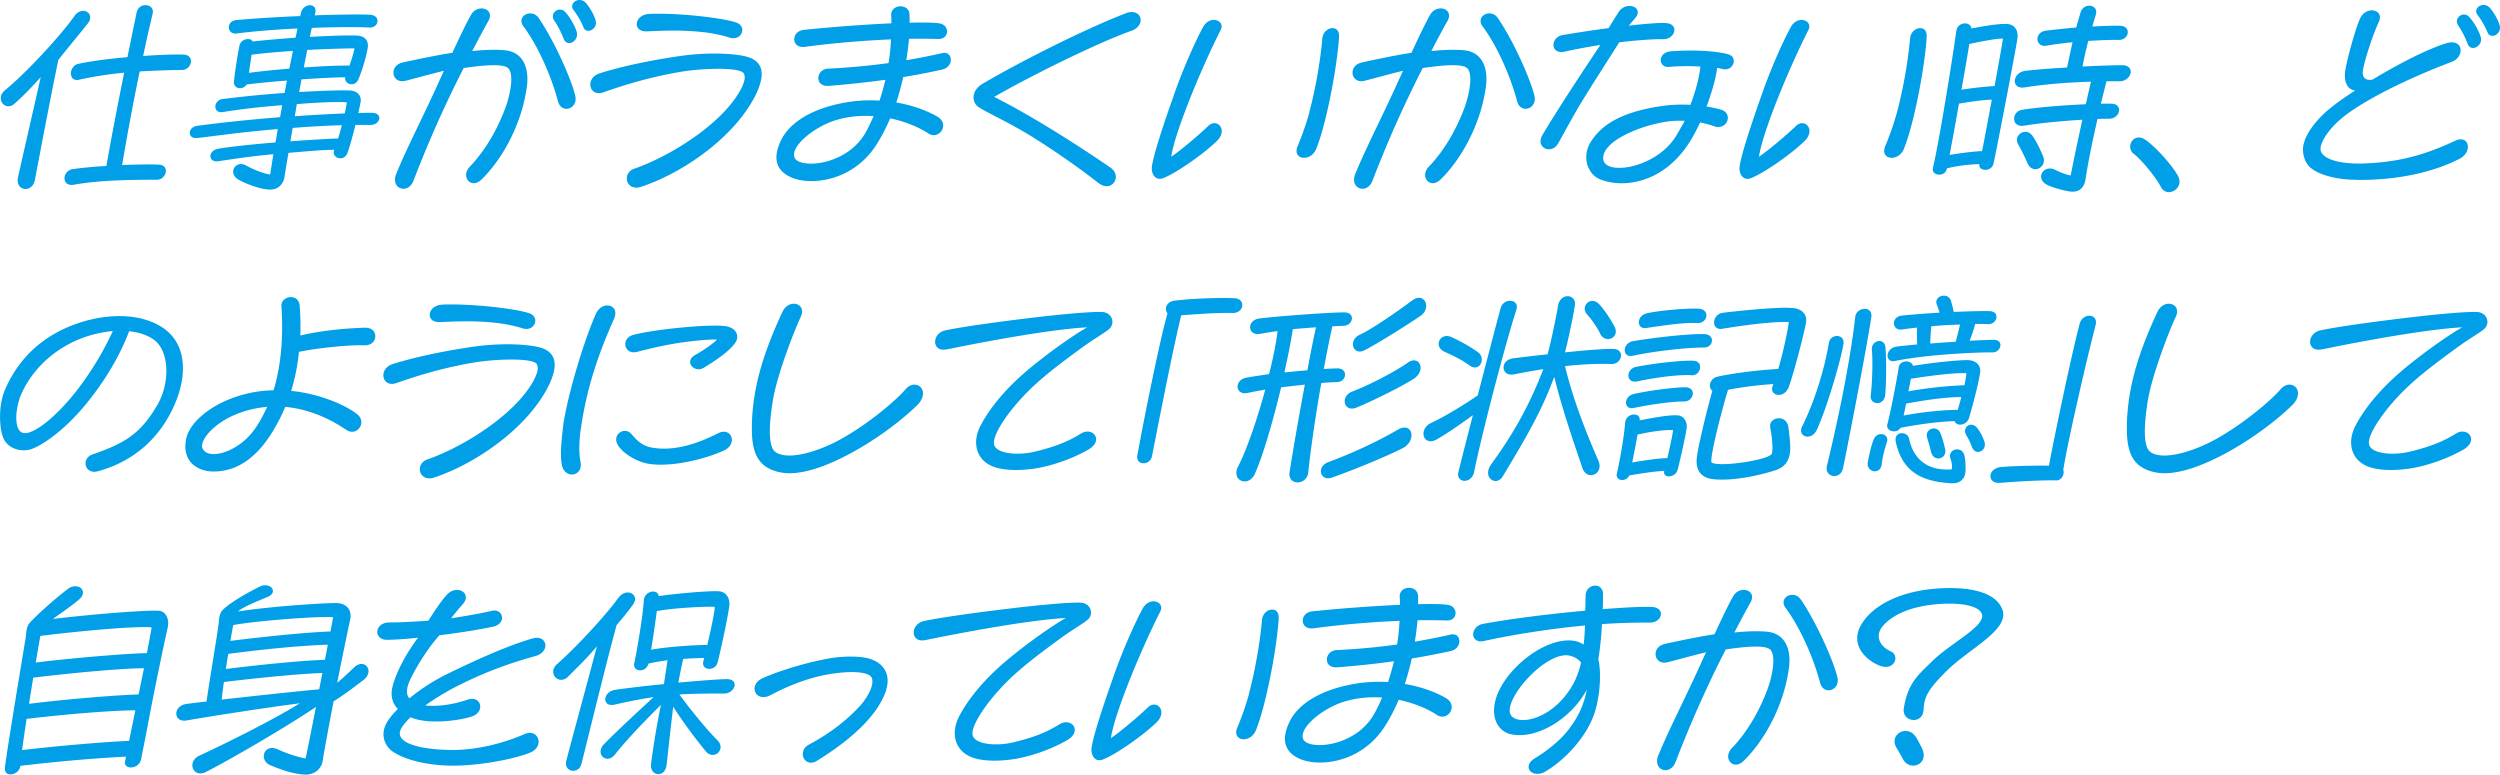 <svg xmlns="http://www.w3.org/2000/svg" viewBox="0 0 463.15 143.5"><path d="M7.55 14.28c-1.63 1.84-3.01 3.26-4.85 4.92-1.21 1.1-2.55.18-2.55-.99 0-.53.25-1.1.85-1.56 3.51-2.83 10.06-9.81 12.79-13.68 1.42-2.02 3.86-.5 2.55 1.28-.96 1.24-3.58 4.39-5.53 6.84-1.49 7.09-4.07 20.83-4.36 22.29-.21 1.1-.99 1.63-1.74 1.63-.85 0-1.67-.74-1.38-2.13.53-2.44 2.66-11.69 4.22-18.6Zm5.99 17.04c1.81-.25 4-.46 6.17-.57.78-4.5 2.02-10.95 3.29-17.29-2.45.25-5.17.6-8.36 1.31-2.05.46-1.91-2.55-.14-2.94 2.48-.53 5.85-.96 9.11-1.24.6-2.91 1.17-5.74 1.7-8.26.21-.96.96-1.38 1.63-1.38.81 0 1.56.57 1.35 1.52-.6 2.55-1.21 5.21-1.77 7.9 3.51-.25 6.52-.32 7.55-.25.92.07 1.31.6 1.31 1.21 0 .78-.67 1.63-1.63 1.63-1.63 0-5.85.14-7.87.28-1.28 6.1-2.37 12.15-3.26 17.33 2.87-.11 5.46-.14 6.8-.07 2.16.11 1.35 2.8-.32 2.8-4.89 0-10.67.07-15.41.92-2.37.42-2.23-2.62-.14-2.91Zm26.87-3.76c2.76-.46 6.73-.85 10.63-1.17l.42-2.48c-7.44.64-11.55 1.28-14.92 1.66-.92.11-1.38-.39-1.38-.96s.46-1.17 1.42-1.31c5.07-.67 10.38-1.2 15.31-1.59.14-.74.25-1.49.39-2.23-3.33.28-6.13.53-11.02 1.28-1.88.28-1.74-2.2-.04-2.41 4-.5 7.97-.89 11.51-1.13l.43-2.3c-2.66.21-5.35.46-7.48.74-.67 1.1-2.48.85-2.34-.6.25-2.3.67-4.78 1.03-6.63.25-1.2 2.02-1.59 2.44-.74 2.41-.28 5.21-.5 7.94-.71.14-.57.25-1.13.35-1.7-3.93.18-7.97.5-11.23.92-1.88.25-2.02-2.3-.11-2.48 3.05-.28 7.51-.57 11.87-.74l.11-.53c.21-.99.99-1.49 1.67-1.49s1.24.5.99 1.49l-.11.39c4.43-.14 8.4-.21 10.24-.11 2.09.11 1.7 2.48-.14 2.37-1.84-.11-5.95-.11-10.63.07-.11.53-.25 1.1-.35 1.67 4.11-.25 7.69-.32 8.79-.25 1.42.11 2.16.96 1.91 2.37-.25 1.45-.92 3.86-1.7 5.71-.67 1.63-2.69.92-2.45-.35-1.42 0-4.61.14-8.11.39l-.42 2.34c4.25-.25 7.62-.36 9.35-.29 1.31.04 2.27.89 2.02 2.2-.11.57-.25 1.24-.42 1.98.96-.04 1.77-.04 2.48-.04.99 0 1.42.46 1.42.96 0 .6-.64 1.31-1.67 1.28h-2.76c-.53 2.16-1.13 4.25-1.45 5.14-.67 1.84-3.08.99-2.48-.53-1.95 0-4.82.25-8.47.57-.32 1.77-.57 3.29-.74 4.46-.18 1.13-.99 2.34-2.66 2.34s-4.29-.99-5.74-1.77c-2.27-1.21-.67-3.79 1.28-2.69.99.57 3.29 1.56 4.46 1.66l.6-3.76c-4.43.43-6.87.81-10.2 1.31-1.91.29-1.98-1.98-.04-2.3Zm5.7-14.06c2.37-.32 4.96-.57 7.48-.78.25-1.13.46-2.23.67-3.29-2.59.18-5.24.39-7.65.71l-.5 3.37Zm7.69 12.68c3.68-.28 7.01-.46 8.86-.53.21-.78.46-1.6.67-2.45-2.73.07-5.95.25-9.11.5l-.42 2.48Zm1.2-6.91c-.14.74-.25 1.52-.39 2.27 3.44-.25 6.63-.42 9.25-.53.18-.74.32-1.45.39-2.05-1.59-.14-5.28 0-9.14.32H55Zm1.92-10.02-.64 3.26c3.72-.29 6.98-.39 8.47-.36.42-1.24.78-2.37.92-3.19-1.1 0-4.61.07-8.75.29Zm17.81 25.72c-1.06 0-2.02-1.06-1.31-2.8 2.05-4.96 4.68-9.96 7.76-16.72.35-.81.74-1.59 1.06-2.34-2.16.53-5.17 1.35-7.05 1.84-1.45.39-2.3-.5-2.3-1.49 0-.81.53-1.63 1.81-1.91 3.29-.71 6.38-1.35 9.11-1.77 1.59-3.44 2.8-5.92 3.47-7.05.46-.82 1.24-1.17 1.95-1.17 1.1 0 2.05.92 1.24 2.34-.6 1.06-1.74 3.15-2.98 5.56 2.3-.25 4.75-.32 6.34-.11 3.22.46 4.25 3.47 3.76 6.84-1.06 7.44-4.92 13.71-8.4 17.08-.5.46-.96.67-1.42.67-1.28 0-2.05-1.7-.74-3.05 3.08-3.22 5.24-7.26 6.59-10.88.99-2.66 1.63-6.38.5-7.4-.99-.92-5.21-.46-8.22 0-.67 1.31-1.35 2.66-1.95 3.9-3.08 6.38-5.17 11.34-7.37 17.01-.39.99-1.13 1.45-1.84 1.45ZM96.98 4.89c-.96-1.28.07-2.41 1.24-2.41.57 0 1.17.25 1.59.88 2.87 4.18 6.09 11.41 6.77 14.42.32 1.45-.67 2.38-1.63 2.38-.67 0-1.31-.43-1.56-1.35-1.31-4.89-3.76-10.35-6.41-13.93Zm5.71-1.06c-.99-1.42.99-2.83 2.06-1.56.78.81 1.81 2.59 2.09 3.65.32 1.13-.57 2.06-1.42 2.06-.39 0-.78-.25-.99-.78-.28-.74-.92-2.2-1.74-3.37Zm3.58-1.95c-.71-.88.07-1.88 1.1-1.88.35 0 .78.14 1.13.5.78.85 1.59 2.34 1.84 3.26.04.18.07.32.07.46 0 .88-.74 1.49-1.42 1.49-.39 0-.74-.21-.92-.71-.32-.82-1.13-2.3-1.81-3.12Zm11.62 32.88c-2.12 0-2.48-2.87-.28-3.54 6.34-2.23 14.74-7.48 18.6-13 1.31-1.88 2.16-3.72 1.56-4.64-.74-1.17-7.72-.96-11.8-.25-6.02 1.03-10.81 2.59-14.24 3.79-1.49.5-2.37-.43-2.37-1.45 0-.81.53-1.7 1.74-2.09 3.79-1.17 8.68-2.3 14.81-3.19 5.28-.78 10.56-.5 12.75.21 1.74.57 2.45 1.7 2.45 3.15 0 .99-.35 2.13-.89 3.37-3.72 8.01-13.5 14.85-21.4 17.47-.35.11-.64.18-.92.18Zm12.69-28.77c-3.79-.43-6.84-.36-10.67-.18-1.35.07-1.95-.6-1.95-1.35 0-.85.81-1.81 2.34-1.88.5-.04 1.06-.04 1.59-.04 5.53 0 12.65.92 14.6 1.67.71.28 1.03.81 1.03 1.35 0 .92-.96 1.84-2.34 1.42-.89-.32-2.83-.78-4.61-.99Zm13.26 23.17c0-.92.28-1.98.85-3.15 1.42-2.98 5.03-5.56 10.81-6.8 2.62-.57 5.14-.71 7.44-.57.43-1.28.78-2.59 1.1-3.86-3.01.42-6.48.81-10.49 1.13-2.73.21-2.41-3.08-.14-3.19 4.32-.21 8.04-.6 11.2-1.03.25-1.52.39-2.98.46-4.39-4.32.18-9.88.57-15.94 1.38-2.59.36-2.66-2.9-.18-3.15 5.56-.57 11.44-.99 16.19-1.21 0-.5 0-.99-.04-1.45-.07-1.13.85-1.7 1.7-1.7s1.67.49 1.7 1.52c0 .5.04.99 0 1.52 2.45-.07 4.36-.04 5.46.11 2.05.25 1.98 3.01-.21 2.91-.96-.04-2.8-.07-5.35-.04-.11 1.28-.28 2.59-.5 3.97 2.69-.46 4.89-.92 6.62-1.31 1.06-.25 1.63.43 1.63 1.21s-.53 1.59-1.63 1.84c-1.81.39-4.18.89-7.19 1.38-.35 1.56-.78 3.15-1.28 4.71 3.33.57 6.02 1.67 7.72 2.69 2.23 1.42.14 4.39-1.84 3.01-1.56-1.03-4.08-2.16-7.02-2.76-.78 1.84-1.7 3.61-2.76 5.21-3.26 4.82-8.15 6.41-11.83 6.41-1.52 0-2.87-.28-3.79-.71-1.81-.81-2.69-2.09-2.69-3.68Zm16.58-4.71c.53-.96.99-1.95 1.42-2.94-2.27-.14-4.68.04-7.09.78-4.04 1.28-8.36 4.86-7.55 6.91.85 2.12 9.74 1.59 13.22-4.75Zm29.72.25c-3.61-2.2-7.79-4.07-8.93-4.93-.57-.42-.85-1.06-.85-1.7 0-.89.5-1.81 1.52-2.45 6.17-3.69 18.74-10.1 26.64-13.14.43-.18.82-.25 1.17-.25 1.03 0 1.63.71 1.63 1.49 0 .85-.74 1.66-1.7 1.98-6.48 2.3-19.31 8.68-25.44 12.26 7.83 3.9 17.79 10.49 21.51 13.07 1.84 1.24.96 3.47-.67 3.47-.46 0-.96-.18-1.49-.57-3.97-3.12-9.11-6.66-13.39-9.25Zm24.69 8.43c-.92 0-1.45-.96-1.45-1.91 0-1.42 1.67-6.77 3.97-13.25 1.91-5.6 4.46-11.02 5.56-13 .5-.89 1.28-1.28 1.95-1.28.99 0 1.81.78 1.31 1.81-4.04 8.01-8.61 19.38-9.18 23.53 1.67-1.1 5.14-4.04 6.87-5.71.35-.35.78-.5 1.13-.5 1.24 0 2.09 1.74.42 3.33-2.76 2.66-8.08 6.27-10.1 6.91-.18.07-.32.07-.5.07Zm27.74-12.37c1.24-4.64 2.09-9.92 2.41-13.64.11-1.21 1.06-1.91 1.88-1.91.64 0 1.21.42 1.21 1.42 0 1.31-.5 5.28-1.06 8.4-.82 4.64-1.98 9.6-3.15 12.51-.46 1.17-1.45 1.7-2.27 1.7-.99 0-1.77-.78-1.2-2.13.6-1.42 1.56-3.97 2.2-6.34Zm9.84 14.21c-1.06 0-2.02-1.06-1.31-2.8 2.05-4.96 4.68-9.96 7.76-16.72.35-.81.74-1.59 1.06-2.34-2.16.53-5.17 1.35-7.05 1.84-1.45.39-2.3-.5-2.3-1.49 0-.81.53-1.63 1.81-1.91 3.29-.71 6.38-1.35 9.11-1.77 1.59-3.44 2.8-5.92 3.47-7.05.46-.82 1.24-1.17 1.95-1.17 1.1 0 2.05.92 1.24 2.34-.6 1.06-1.74 3.15-2.98 5.56 2.3-.25 4.75-.32 6.34-.11 3.22.46 4.25 3.47 3.75 6.84-1.06 7.44-4.92 13.71-8.4 17.08-.5.46-.96.67-1.42.67-1.28 0-2.05-1.7-.74-3.05 3.08-3.22 5.24-7.26 6.59-10.88.99-2.66 1.63-6.38.5-7.4-.99-.92-5.21-.46-8.22 0-.67 1.31-1.35 2.66-1.95 3.9-3.08 6.38-5.17 11.34-7.37 17.01-.39.99-1.13 1.45-1.84 1.45Zm22.26-30.08c-.96-1.28.07-2.41 1.24-2.41.57 0 1.17.25 1.59.88 2.87 4.18 6.09 11.41 6.77 14.42.04.18.07.36.07.53 0 2.02-2.66 2.66-3.26.5-1.31-4.89-3.76-10.35-6.41-13.93Zm10.73 21.26c0-.32.11-.71.35-1.13 2.52-4.29 7.62-12.05 10.74-16.69-2.52.39-5.03.88-6.66 1.24-2.66.57-2.66-2.66-.32-3.08 2.76-.46 5.74-.92 8.5-1.28.6-.96 1.38-2.27 1.91-3.05.53-.78 1.31-1.06 1.98-1.06 1.2 0 2.09.99 1.06 2.23l-1.21 1.42c3.22-.36 5.81-.57 6.98-.46 2.44.21 1.59 3.05-.71 2.98-1.91-.07-5.92.32-7.44.5l-.6.07c-2.02 3.22-4.43 6.91-6.73 10.66-1.67 2.69-3.12 5.49-4.57 8.04-1.03 1.84-3.29 1.21-3.29-.39Zm9.49-.14c1.7-2.55 4.85-5.07 12.33-6.27 2.09-.35 4.11-.42 5.95-.32 1.06-2.8 1.67-5.28 1.84-7.09-1.88-.11-4-.11-5.78.07-2.09.18-2.2-2.73.39-2.9 4.82-.36 8.93.07 10.59.57.71.21.99.71.99 1.24 0 .88-.85 1.84-2.2 1.45-.21-.07-.53-.11-.89-.18-.18 1.63-.89 4.32-1.95 7.16.99.14 1.88.36 2.66.57 2.41.71 1.13 4.08-1.49 3.01-.5-.21-1.35-.42-2.37-.64-.5 1.06-.99 2.05-1.56 3.01-3.61 6.13-8.75 8.26-12.97 8.26-1.52 0-2.91-.29-4.04-.74-2.27-.92-3.51-4.29-1.52-7.19Zm15.77-1.07c.5-.89 1.03-1.74 1.45-2.55-1.13-.07-2.37 0-3.58.18-5.56.92-12.08 3.97-11.48 7.09.57 2.87 9.96 1.52 13.61-4.71Zm13.05 8.19c-.92 0-1.45-.96-1.45-1.91 0-1.42 1.67-6.77 3.97-13.25 1.91-5.6 4.46-11.02 5.56-13 .5-.89 1.28-1.28 1.95-1.28.99 0 1.81.78 1.31 1.81-4.04 8.01-8.61 19.38-9.18 23.53 1.67-1.1 5.14-4.04 6.87-5.71.35-.35.78-.5 1.13-.5 1.24 0 2.09 1.74.43 3.33-2.76 2.66-8.08 6.27-10.1 6.91-.18.07-.32.07-.5.07Zm27.74-12.37c1.24-4.64 2.09-9.92 2.41-13.64.11-1.21 1.06-1.91 1.88-1.91.64 0 1.2.42 1.2 1.42 0 1.31-.5 5.28-1.06 8.4-.81 4.64-1.98 9.6-3.15 12.51-.46 1.17-1.45 1.7-2.27 1.7-.99 0-1.77-.78-1.21-2.13.6-1.42 1.56-3.97 2.2-6.34Zm10.97-14.98c.21-1.77 2.66-1.88 2.8-.5 2.73-.53 4.82-.85 6.38-.85s2.34 1.13 2.16 2.59c-.18 1.56-4.11 22-4.46 23.35-.43 1.6-2.91 1.31-2.59.04-2.05.04-4.11.32-6.02.78l-.04.14c-.32 1.45-2.59 1.28-2.59.04 0-.11 0-.18.04-.28 1.28-5.49 3.76-21.15 4.32-25.3Zm-1.24 22.92c1.98-.32 4.36-.64 6.02-.71.46-2.3 1.13-5.95 1.81-9.53-1.98.07-4.46.46-6.09.74-.64 3.61-1.28 7.12-1.74 9.5Zm3.65-20.55c-.35 2.27-.89 5.31-1.45 8.47 2.05-.32 4.54-.6 6.13-.67.82-4.43 1.49-8.26 1.56-8.79-.82-.07-3.29.36-6.24.99Zm9.78 12.19c3.33-.53 8.04-.85 11.8-1.03l.96-4.18c-3.51.11-8.04.39-12.26 1.06-2.62.43-2.37-2.8.18-3.08 2.27-.25 5-.46 7.65-.6.39-1.74.67-3.22 1.03-4.68-1.56.14-3.19.35-4.89.64-2.02.32-2.3-2.51 0-2.8 1.84-.21 3.76-.42 5.56-.57l.78-2.73c.28-.92.96-1.31 1.63-1.31.81 0 1.52.6 1.24 1.59-.21.74-.46 1.49-.67 2.27 2.3-.14 4.22-.18 5.24-.14 2.02.11 1.63 2.66-.39 2.62-1.21-.04-3.19.04-5.6.18-.39 1.56-.78 3.15-1.06 4.75 3.33-.18 6.2-.25 7.37-.25 1.06 0 1.56.57 1.56 1.21 0 .81-.82 1.77-2.09 1.77h-2.41l-1.03 4.14h1.88c2.37.04 1.67 2.8-.35 2.8-.57 0-1.31 0-2.16.04-.89 3.9-1.74 7.97-2.2 11.09-.21 1.49-1.03 2.38-2.41 2.38-.18 0-.35 0-.53-.04-.78-.11-2.59-.53-3.93-1.1-2.73-1.17-.92-4.07 1.31-2.87.89.46 2.09.92 2.8.99.57-2.98 1.38-6.73 2.16-10.31-3.51.21-7.76.6-10.81 1.1-2.41.39-2.37-2.62-.35-2.94Zm-.71 6.41c-1.03-1.77 1.49-3.33 2.69-1.52.71 1.06 1.35 2.34 1.91 3.72.85 2.05-1.95 3.51-2.91 1.24-.46-1.1-1.24-2.66-1.7-3.44Zm21.41 1.77c-.5-.39-.67-.88-.67-1.38 0-.85.67-1.67 1.59-1.67.39 0 .78.14 1.1.35 1.81 1.17 4.92 4.57 6.13 6.7.21.39.32.78.32 1.13 0 1.13-1.03 1.95-1.98 1.95-.71 0-1.21-.46-1.45-.92-.99-1.88-3.4-4.86-5.03-6.17ZM428 31.04c-.92-.85-1.35-2.16-1.35-3.33 0-.32.04-.64.11-.92.35-1.7 1.63-3.68 3.83-5.78 1.21-1.13 3.26-2.66 5.74-4.25-1.56-.14-2.2-1.84-1.81-3.9.42-2.34 1.81-7.4 2.69-9.39 1.1-2.52 4.61-1.74 3.47.64-1.1 2.34-2.73 7.33-2.94 9.04-.14 1.03.35 1.88 1.81 1.59 4.75-2.87 10.17-5.67 13.68-6.73 3.08-.96 3.54 2.48.92 3.47-6.2 2.34-14.35 6.02-19.27 9.6-3.26 2.37-5.32 5.49-4.93 6.87.46 1.59 3.61 2.45 7.69 2.34 6.24-.18 11.2-1.38 17.22-4.22 2.55-1.2 3.29 2.06.82 3.33-5.32 2.73-11.94 3.93-18.5 3.93-.5 0-.96-.04-1.42-.04-2.69-.07-6.13-.81-7.76-2.27Zm27.43-26.29c-.99-1.42.99-2.84 2.05-1.56.78.81 1.81 2.59 2.09 3.65.5 1.7-1.81 2.91-2.41 1.28-.28-.74-.92-2.2-1.74-3.37Zm3.58-1.95c-.71-.89.07-1.88 1.1-1.88.35 0 .78.14 1.13.5.78.85 1.59 2.34 1.84 3.26.04.18.07.32.07.46 0 1.42-1.88 2.13-2.34.78-.32-.81-1.13-2.3-1.81-3.12ZM17.5 87.41c-1.91 0-2.37-2.55-.28-3.26 6.02-2.05 8.93-3.93 11.98-9.21 2.37-4.15 2.12-9.85-.6-11.94-1.17-.88-2.8-1.45-4.68-1.63-1.7 4.5-4.32 8.96-7.9 13.39-3.29 4.04-7.02 7.05-9.74 8.26-2.23.99-4.78.07-5.6-1.74-.46-1.03-.67-2.52-.67-4.04 0-1.77.28-3.62.96-5.14 2.52-5.78 7.02-10.06 13.61-12.26 2.34-.78 4.96-1.28 7.55-1.28 2.73 0 5.42.57 7.65 1.91 2.87 1.74 4.11 4.54 4.11 7.76 0 2.55-.78 5.31-2.13 7.97-3.58 7.09-9.32 9.92-13.57 11.09-.25.07-.46.11-.67.11ZM14.42 72.1c3.19-4.21 5.1-7.79 6.48-10.77-1.88.18-3.86.6-5.81 1.35C9.81 64.7 5.98 68.6 4.07 72.74c-1.31 2.8-1.59 7.12.28 7.48 1.81.35 6.09-2.94 10.06-8.12Zm19.92 10.6c0-.5.07-.99.18-1.52.81-3.61 6.48-7.9 14.1-8.75.67-.07 1.38-.11 2.06-.14 2.09-6.8 1.56-13.89 1.45-15.55-.07-1.03.85-1.7 1.77-1.7.78 0 1.56.49 1.63 1.7.11 1.56.18 3.4.11 5.42 2.45-.6 6.59-1.28 11.94-1.45 1.31-.04 1.95.74 1.95 1.56 0 .89-.71 1.77-2.09 1.7-2.66-.11-8.65.5-12.05 1.21-.25 2.3-.67 4.75-1.45 7.23 5.63.57 10.38 2.84 12.22 4.32 1.91 1.52-.04 4.18-1.95 2.94-.99-.64-5.39-3.76-11.37-4.29-.32.74-.64 1.49-1.03 2.23-1.95 3.79-5.6 9.74-12.26 9.74-2.66 0-5.21-1.49-5.21-4.64Zm9 .28c2.87-1.63 4.32-3.9 5.67-6.59l.5-1.03-.92.11c-7.76 1.03-11.76 5.92-11.09 7.55.64 1.52 3.19 1.45 5.85-.04Zm36.21 5.64c-2.13 0-2.48-2.87-.28-3.54 6.34-2.23 14.74-7.48 18.6-13 1.31-1.88 2.16-3.72 1.56-4.64-.74-1.17-7.72-.96-11.8-.25-6.02 1.03-10.81 2.59-14.24 3.79-1.49.5-2.37-.43-2.37-1.45 0-.81.53-1.7 1.74-2.09 3.79-1.17 8.68-2.3 14.81-3.19 5.28-.78 10.56-.5 12.75.21 1.74.57 2.44 1.7 2.44 3.15 0 .99-.35 2.13-.89 3.37-3.72 8.01-13.5 14.85-21.4 17.47-.35.11-.64.18-.92.18Zm12.68-28.77c-3.79-.43-6.84-.36-10.67-.18-1.35.07-1.95-.6-1.95-1.35 0-.85.81-1.81 2.34-1.88.5-.04 1.06-.04 1.59-.04 5.53 0 12.65.92 14.6 1.67.71.28 1.03.81 1.03 1.35 0 .92-.96 1.84-2.34 1.42-.89-.32-2.83-.78-4.61-.99Zm11.69 24.27c0-1.49.18-3.33.5-5.92 1.21-6.94 4.15-15.98 5.99-20.09.5-1.06 1.35-1.52 2.09-1.52 1.1 0 1.95.92 1.24 2.52-2.3 5.17-4.89 11.76-6.09 20.05-.35 2.09-.46 4.75-.11 6.34.32 1.53-.6 2.41-1.59 2.41-.81 0-1.67-.6-1.88-1.88-.11-.57-.14-1.21-.14-1.91Zm10.67-1.49c-1.42-2.02.99-3.61 2.23-2.37.78.78 1.74 2.27 3.93 2.66 4.15.74 8.47-.71 12.29-2.66 2.44-1.24 3.75 1.98 1.03 3.22-3.76 1.7-9.78 3.08-13.85 2.45-2.23-.35-4.64-1.84-5.63-3.29Zm14.24-16.9c1.52-.81 3.47-2.23 4-2.8-.57-.11-3.33.07-6.63.53-3.26.5-5.14.96-8.25 1.74-2.34.57-2.98-2.52-.64-3.15 4.11-1.1 14.74-2.09 17.29-1.59 1.28.25 1.98 1.03 1.98 1.91 0 .32-.07.67-.28.99-1.1 1.77-4.25 3.75-5.88 4.75-1.81 1.13-3.79-1.2-1.59-2.37Zm16.1-7.9c.5-1.1 1.38-1.56 2.13-1.56 1.1 0 1.98.96 1.31 2.38-1.49 3.19-4.43 11.05-5.14 15.27-.6 3.51-1.17 8.65.42 9.81 2.16 1.56 7.41.18 11.87-2.23 4.64-2.52 9.92-6.73 12.26-9.39 1.35-1.56 3.22-.78 3.22.78 0 .64-.32 1.42-1.1 2.2-2.91 2.83-7.65 6.45-12.86 9.18-4.11 2.16-7.83 3.4-10.77 3.4-.67 0-1.31-.07-1.91-.21-4.07-.88-5.07-3.79-5.07-8.08 0-8.33 2.87-15.52 5.63-21.54Zm30.4 6.9c-1.38.28-2.09-.5-2.09-1.42 0-.85.64-1.84 1.95-2.12 4.43-.92 14.28-2.16 20.23-2.8 2.73-.28 6.31-.6 8.15-.6.39 0 .67 0 .89.04 1.06.18 1.63.99 1.63 1.81 0 .42-.18.88-.5 1.21-.67.67-2.91 1.91-5.28 3.65-2.76 2.02-6.13 4.5-8.72 6.91-4.32 4-7.79 9.04-7.44 10.88.32 1.77 4.36 2.16 7.58 1.38 4.07-.99 6.27-1.95 8.57-3.37 2.16-1.28 4.25 1.28 1.35 2.98-3.19 1.84-7.3 3.19-10.38 3.58-1.06.14-2.09.21-3.05.21-1.81 0-3.37-.25-4.43-.71-2.98-1.28-3.68-4.43-2.2-7.37 1.31-2.59 3.68-5.74 6.91-8.75 3.58-3.37 10.1-8.04 12.93-9.6-6.7.35-18.71 2.59-26.11 4.11Zm36.51 21.09c-.74 0-1.17-.5-1.17-1.13 0-.14.04-.39.14-.88.74-4.15 3.97-20.62 5.49-25.76-.64-.74-.28-2.12 1.24-2.34 2.8-.35 6.41-.5 8.96-.5.89 0 1.63 0 2.2.04.99.04 1.45.64 1.45 1.28 0 .71-.64 1.49-1.81 1.45-2.59-.04-4.71.07-9.5.43-1.35 5.24-4.75 22.68-5.42 26.11-.18.88-.92 1.31-1.59 1.31Zm22.55-13.64c-1.17.21-2.23.39-3.15.6-2.45.57-2.69-2.41-.28-2.83 1.24-.21 2.69-.43 4.15-.64.74-2.9 1.28-5.67 1.59-7.97-1.13.14-2.2.32-3.19.5-2.45.46-2.59-2.55-.18-2.84 4.89-.57 13.43-1.13 15.66-1.13s1.67 2.41 0 2.48l-2.16.11c-.53 2.34-1.06 5.07-1.59 7.9 1.13-.07 2.02-.11 2.48-.11 2.13-.04 1.74 2.48.07 2.52-.67.04-1.7.07-3.01.18-1.06 6.06-1.98 12.33-2.41 16.54-.11 1.24-1.1 1.88-1.98 1.88s-1.67-.64-1.49-1.88c.67-4.25 1.77-10.56 2.83-16.23-1.42.14-2.94.32-4.39.5-1.49 6.16-3.29 12.47-4.85 15.98-.96 2.2-3.44 1.67-3.44-.11 0-.36.07-.74.32-1.21 1.56-3.01 3.51-8.61 5.03-14.24Zm3.57-3.19c1.45-.14 2.91-.28 4.25-.39.6-3.26 1.17-6.09 1.59-7.97-1.35.11-2.8.21-4.29.35-.35 2.3-.92 5.1-1.56 8.01Zm8.15 16.61c4.22-1.56 8.96-3.72 12.83-5.99 2.8-1.63 3.58 2.09.89 3.44-3.12 1.56-8.79 3.9-13.04 5.42-2.2.78-3.01-2.02-.67-2.87Zm4.43-13.07c3.01-1.13 7.87-3.65 10.28-5.35 2.16-1.52 3.54 1.49.96 3.08-2.44 1.52-7.3 3.93-10.45 5.24-2.37.99-3.15-2.09-.78-2.98Zm1.38-10.52c2.09-.92 7.41-4.61 9.64-6.31.5-.35.92-.53 1.31-.53.81 0 1.35.67 1.35 1.49s-.5 1.49-1.13 1.91c-1.91 1.31-7.65 4.96-10.28 6.31-2.2 1.13-3.08-1.91-.89-2.87Zm11.79 18.35c0-.71.42-1.52 1.38-1.98 3.05-1.45 6.87-3.86 8.68-5.14 1.81-6.98 3.69-14.17 4.25-16.19.57-1.95 3.54-1.67 2.91.32-2.16 6.66-6.62 23.92-7.83 30.04-.21 1.13-1.06 1.67-1.77 1.67-.74 0-1.42-.57-1.13-1.67.42-1.81 1.49-5.88 2.66-10.49-2.05 1.49-4.29 3.08-6.59 4.43-1.59.92-2.55.07-2.55-.99Zm10.24-14.99c1.31 1.1.18 3.65-1.7 2.34-1.17-.85-2.16-1.42-4.64-2.55-2.12-.96-.85-3.69 1.35-2.69 1.98.92 4.15 2.2 5 2.91Zm3.12 23.74c-1.1 0-2.02-1.38-.82-3.08 4.85-6.66 7.44-11.91 9.67-17.64-1.67.25-3.47.57-5.42.96-2.45.5-2.69-2.66-.14-2.97 2.27-.29 4.39-.53 6.34-.74.64-2.23 1.74-7.62 1.91-8.86.18-1.31 1.03-1.91 1.81-1.91s1.49.6 1.35 1.66c-.21 1.45-1.2 6.34-1.84 8.75 4.39-.46 7.58-.67 8.96-.64.99.04 1.42.57 1.42 1.2 0 .78-.71 1.63-1.74 1.6-1.95-.07-4.78-.04-8.64.39 1.59 6.48 3.93 12.33 6.2 17.54 1.06 2.48-2.13 3.83-2.98 1.31-1.84-5.46-3.68-10.7-5.21-16.87-2.34 6.38-5.24 11.3-9.53 18.42-.35.6-.89.89-1.35.89ZM294 58.21c-1.28-1.42.67-3.51 2.27-1.84 1.06 1.1 2.16 2.9 2.8 4.07 1.17 2.12-1.7 3.4-2.66 1.31-.5-1.1-1.59-2.62-2.41-3.54Zm5.51 29.73c0-.07.04-.25.07-.39.43-1.91 1.24-6.06 1.49-9.21.14-1.91 2.94-2.05 2.69-.46 2.91-.57 5.74-1.06 7.12-.92 1.1.11 1.74 1.24 1.59 2.34-.21 1.56-1.31 6.38-1.67 7.72-.42 1.59-2.83 1.63-2.48.21-2.09.11-4.89.57-6.48.85-.25.57-.81.85-1.31.85-.53 0-1.03-.32-1.03-.99Zm3.01-24.73c3.86-.67 10.59-1.42 13.25-1.31 2.02.07 1.7 2.48-.07 2.48-3.08 0-9.11.64-13.14 1.52-2.13.46-2.02-2.34-.04-2.69Zm.15 9.78c2.48-.57 7.33-1.24 9.53-1.24s1.56 2.62-.11 2.62c-2.48 0-6.48.6-9.42 1.21-1.91.39-1.91-2.16 0-2.59Zm.46-5.03c3.33-.64 8.11-1.21 10.56-1.13 2.05.07 1.38 2.8-.25 2.69-2.48-.18-6.98.46-10.1 1.13-2.16.46-2.2-2.3-.21-2.69Zm5.77 16.9c.46-2.02.96-4.29 1.06-5.17-.99-.11-3.58.14-6.59.82-.28 1.63-.64 3.47-.99 5.17 1.98-.35 4.82-.78 6.52-.81ZM305.25 58c3.05-.6 7.72-.92 9.5-.81 2.09.14 1.7 2.8-.43 2.66-2.37-.14-6.17.46-9.39.92-1.74.25-1.88-2.34.32-2.76Zm9.11 26.72c.25-1.98 1.45-7.16 2.87-12.33-.85-.6-.5-2.3.99-2.62 3.72-.81 8.68-1.28 11.23-1.42.89-3.08 1.7-6.8 1.95-8.68-1.98-.14-6.98.35-12.33 1.24-2.13.35-1.98-2.73.18-2.98 4.92-.57 9.25-.92 11.76-.92.35 0 .64.04.92.04 1.59.07 2.69.88 2.69 2.3 0 .18-.04.42-.07.64-.43 2.09-1.98 8.29-3.12 11.59-.81 2.41-3.76 1.81-3.01-.11l.14-.32c-2.23.14-5.28.46-8.43 1.06-1.59 5.31-3.51 13.21-3.01 13.5 1.49.85 10.17-.42 11.09-1.59.25-.32.21-2.59-.25-4.85-.42-2.05 3.05-2.66 3.37-.07.25 2.06.5 3.86.18 5.21-.35 1.42-1.21 2.27-2.66 2.73-3.26 1.03-8.01 2.02-11.48 1.63-2.23-.25-3.29-1.63-3.01-4.04Zm24.45-21.16c.28-1.77 2.83-1.73 2.73-.04-.18 1.98-2.94 11.76-4.96 16.12-.92 1.88-2.91 1.42-2.91.14 0-.25.04-.5.18-.74 2.41-4.85 4.18-10.77 4.96-15.48Zm4.89-4.85c.21-1.84 3.29-2.16 2.98.04-.6 4.18-3.72 20.55-5.24 27.99-.46 2.23-3.51 1.74-2.98-.46 1.84-7.55 4.29-18.99 5.24-27.57Zm2.34 26.89c.28-1.49.57-2.94 1.1-4.22.67-1.59 2.91-1.03 2.44.46-.35 1.13-.78 2.55-.96 4.11-.25 2.16-2.94 1.52-2.59-.35Zm.74-20.83c-.14-1.66 2.3-2.37 2.52-.42.14 1.35.21 5.81-.04 8.75-.18 2.2-2.91 1.95-2.69.18.32-2.76.39-6.59.21-8.5Zm4.96 3.33c.21-1.45 2.37-1.49 2.66-.32 4.29-.71 8.82-1.1 10.17-1.06 1.59.04 2.45 1.06 2.27 2.3-.32 2.16-1.35 5.99-2.05 8.4-.46 1.49-2.41 1.6-2.66.6-2.83.07-6.84.6-10.06 1.24-.64 1.17-2.8.67-2.41-.71.5-1.74 1.74-8.11 2.09-10.45Zm-.32-3.9c.92-.11 2.27-.25 3.76-.39-.04-1.03-.07-2.16-.04-3.12-.96.11-1.88.21-2.73.35-1.91.32-2.2-2.37 0-2.59 1.98-.18 4.46-.39 6.91-.53-.18-.57-.35-1.1-.5-1.45-.39-.99.42-1.7 1.28-1.7.57 0 1.13.28 1.35 1.03.18.57.35 1.31.5 1.98 2.83-.11 5.39-.18 6.66-.14 1.98.07 1.45 2.52-.39 2.41-.46-.04-1.28-.04-2.3-.04a24.81 24.81 0 0 1-1.03 3.12c2.2-.11 3.9-.18 4.43-.18.92 0 1.28.46 1.28.99 0 .64-.6 1.38-1.56 1.35-2.06-.04-11.59.28-18.04 1.6-1.81.35-1.81-2.41.43-2.69Zm10.21 25.34c-6.38-.32-9.32-2.73-10.42-7.69-.42-1.98 2.16-2.09 2.48-.53.67 3.26 2.98 6.02 7.9 5.63.07-.71.04-1.17-.25-1.98-.6-1.77 2.12-2.52 2.59-.57.21.89.25 2.41.18 3.08-.14 1.28-1.03 2.05-2.3 2.05h-.18Zm-8.97-12.55c3.26-.64 7.37-1.06 10.03-1.06.21-.71.46-1.56.67-2.37-2.94 0-6.8.57-10.24 1.21-.14.78-.32 1.56-.46 2.23Zm1.35-6.83c-.14.74-.28 1.56-.46 2.34 3.47-.64 7.41-1.03 10.38-1.13.21-1.03.35-1.84.35-2.23-1.59-.11-5.35.25-10.28 1.03Zm3.01 10.91c-.5-1.63 1.84-2.45 2.48-.78.39.99.64 1.95.85 2.9.42 1.84-2.09 2.52-2.59.57-.21-.82-.39-1.52-.74-2.69Zm.57-17.43c1.56-.11 3.19-.25 4.71-.32.32-1.06.6-2.3.82-3.19-1.63.04-3.51.14-5.35.32-.07 1.13-.14 1.98-.18 3.19Zm6.73 17.07c-.96-1.56.85-2.8 1.95-1.45.6.74 1.03 1.59 1.35 2.52.6 1.74-1.63 2.8-2.3 1.03-.28-.74-.53-1.35-.99-2.09Zm5.92 8.75c-.99 0-1.49-.6-1.49-1.24 0-.96.96-1.63 1.98-1.7 2.55-.21 6.48-.29 8.86-.25.96-5.24 4.22-20.8 5.7-26.33.28-.96 1.06-1.45 1.77-1.45.64 0 1.24.39 1.24 1.21 0 .11-.04.39-.07.53-1.63 6.31-5.14 21.44-5.99 26.82.28.78-.28 1.98-1.35 1.95-2.69-.07-7.37.21-10.45.46h-.21Zm29.42-31.63c.5-1.1 1.38-1.56 2.13-1.56 1.1 0 1.98.96 1.31 2.38-1.49 3.19-4.43 11.05-5.14 15.27-.6 3.51-1.17 8.65.42 9.81 2.16 1.56 7.41.18 11.87-2.23 4.64-2.52 9.92-6.73 12.26-9.39 1.35-1.56 3.22-.78 3.22.78 0 .64-.32 1.42-1.1 2.2-2.91 2.83-7.65 6.45-12.86 9.18-4.11 2.16-7.83 3.4-10.77 3.4-.67 0-1.31-.07-1.91-.21-4.07-.88-5.07-3.79-5.07-8.08 0-8.33 2.87-15.52 5.63-21.54Zm30.4 6.9c-1.38.28-2.09-.5-2.09-1.42 0-.85.64-1.84 1.95-2.12 4.43-.92 14.28-2.16 20.23-2.8 2.73-.28 6.31-.6 8.15-.6.39 0 .67 0 .89.04 1.06.18 1.63.99 1.63 1.81 0 .42-.18.88-.5 1.21-.67.67-2.91 1.91-5.28 3.65-2.76 2.02-6.13 4.5-8.72 6.91-4.32 4-7.79 9.04-7.44 10.88.32 1.77 4.36 2.16 7.58 1.38 4.07-.99 6.27-1.95 8.57-3.37 2.16-1.28 4.25 1.28 1.35 2.98-3.19 1.84-7.3 3.19-10.38 3.58-1.06.14-2.09.21-3.05.21-1.81 0-3.37-.25-4.43-.71-2.98-1.28-3.68-4.43-2.2-7.37 1.31-2.59 3.68-5.74 6.91-8.75 3.58-3.37 10.1-8.04 12.93-9.6-6.7.35-18.71 2.59-26.11 4.11ZM4.74 118.24c.18-1.06.07-2.02.74-2.83 1.24-1.35 3.93-3.86 7.05-6.27.5-.39.99-.53 1.45-.53 1.24 0 2.02 1.24.71 2.41-1.38 1.21-3.4 2.55-4.89 3.65 6.24-.78 18.11-1.77 19.84-1.49.99.18 1.52 1.21 1.52 2.3 0 .21-.04.46-.07.71-.89 3.93-2.62 12.22-3.93 19.31-.32 1.74-.74 3.61-.99 5.03-.35 2.09-3.29 2.09-3.01.57l.18-.92c-3.19.14-10.67.64-19.56 1.7-.14.99-1.06 1.59-1.84 1.59-.53 0-1.03-.28-1.03-1.06 0-.11 0-.25.04-.5.53-4.11 2.94-18.46 3.79-23.67Zm-.64 20.72c7.41-.88 16.44-1.59 19.81-1.7l1.17-5.67c-2.87 0-10.35.43-20.16 1.59-.32 2.23-.64 4.22-.82 5.78Zm1.28-8.57c7.65-.96 17.11-1.66 20.3-1.74l.99-4.85c-2.94 0-10.42.53-20.51 1.74-.28 1.67-.53 3.29-.78 4.85Zm2.09-12.58-.85 4.93c7.83-.96 17.57-1.7 20.59-1.74.32-1.59.6-3.15.89-4.75-1.56-.32-11.3.39-20.62 1.56Zm48.08 12.48c-5.03.64-15.38 2.2-21.01 3.19-1.21.21-1.88-.5-1.88-1.28s.64-1.63 2.02-1.81c.92-.11 2.16-.28 3.58-.42.5-3.54 1.88-11.66 2.2-14.07.18-1.06.04-2.05.74-2.83 1.24-1.35 5-3.47 7.01-4.43.35-.18.67-.21.96-.21 1.35 0 2.09 1.42.46 2.13-1.95.85-4.39 1.74-5.56 2.73 4.85-.81 15.31-1.59 18.25-1.56 1.88.04 2.94 1.28 2.55 3.05-.74 3.44-1.59 7.62-2.41 11.73 1.24-1.03 2.05-1.84 3.19-2.91 1.31-1.2 2.62-.39 2.62.74 0 .53-.28 1.13-.92 1.63-1.31.99-3.4 2.62-5.56 3.97-.85 4.5-1.63 8.61-2.02 11.02-.21 1.49-1.52 2.55-3.15 2.55h-.14c-2.34-.14-4.5-.96-6.38-1.73-2.27-.96-1.17-4.15 1.38-2.94 1.06.5 3.47 1.42 5.14 1.66.28-1.31 1.06-5.17 1.91-9.53-5.99 4.04-16.58 10.13-20.37 12.04-2.41 1.21-3.61-1.91-1.24-3.01 4.07-1.88 13.07-6.27 18.64-9.71Zm-14.49-.68c6.31-.71 14.49-1.59 18.07-1.91.21-.99.39-2.02.6-3.01-3.22.07-10.38.71-18.25 1.66-.18 1.28-.32 2.41-.42 3.26Zm.78-5.67c7.65-.96 14.88-1.6 18.35-1.7.21-.99.39-1.91.53-2.8-3.29.07-10.52.64-18.42 1.7-.18.92-.32 1.88-.46 2.8Zm19.88-9.6c-2.55-.21-13.64.6-18.5 1.45-.18.82-.35 1.84-.53 2.94 7.69-.96 14.95-1.63 18.53-1.74l.5-2.66Zm9.85 19.7c.39-.78 1.13-1.7 2.13-2.69-.96-1.03-1.38-2.34-1.03-3.93.6-2.62 2.45-6.2 4.78-9.28-2.3.25-4.36.39-5.78.39-1.17 0-1.77-.71-1.77-1.45 0-.89.78-1.81 2.41-1.77 1.42.04 5.1-.18 7.05-.32.99-1.56 2.55-3.93 3.54-4.92.57-.57 1.21-.78 1.77-.78 1.35 0 2.34 1.28.99 2.73-.64.71-1.38 1.6-2.09 2.52 2.66-.39 5.99-.99 7.55-1.38 2.09-.5 2.83 2.37.21 2.94-2.44.53-6.2 1.13-9.92 1.59-2.55 2.83-4.85 6.87-5.6 8.64-.39.92-.71 2.27.04 3.05 1.91-1.59 4.36-3.22 7.05-4.54 5.53-2.69 11.13-5.21 15.73-6.55 1.52-.46 2.41.36 2.41 1.28 0 .78-.6 1.63-1.88 1.98-4.08 1.13-8.82 2.69-14.6 5.63-1.91.96-3.97 2.23-5.78 3.51.57.07 1.06.07 1.38.07 3.01 0 5.46-.81 6.59-1.17 2.41-.74 3.15 2.27.74 3.12-1.45.53-6.2 1.42-9.81.67-.57-.11-1.1-.28-1.63-.5-1.24 1.21-2.05 2.27-1.98 3.08.14 2.06 4.78 2.94 9.53 2.98 5 .04 10.03-1.38 13.57-2.94 2.55-1.13 3.83 2.3 1.03 3.44-3.4 1.35-9.78 2.41-14.24 2.41s-8.89-.99-11.27-2.66c-1.35-.96-2.27-2.98-1.13-5.14Zm39.02-14.31c-2.02 2.37-3.37 3.65-5.35 5.63-1.24 1.24-2.76.32-2.76-.92 0-.46.21-.96.74-1.42 3.22-2.83 8.68-8.61 11.34-12.26 1.49-2.02 4-.64 2.76 1.17-.89 1.28-1.91 2.48-3.08 3.86-1.7 6.06-6.09 24.09-6.52 25.72-.53 2.05-3.37 1.52-2.8-.6.74-2.9 3.83-14.21 5.67-21.19Zm1.38 18.07c2.27-2.34 6.2-5.95 9.11-8.65-2.16.32-4.39.74-7.16 1.38-2.48.57-2.3-2.37.04-2.73 1.91-.28 5.42-.71 9.04-1.06l.67-4.43c-1.24.18-2.44.36-3.54.64-.46 1.77-3.01 1.59-2.62-.14.46-2.09 1.56-8.43 1.77-11.59.07-1.06.96-1.63 1.7-1.63.53 0 .99.28 1.06.85 3.01-.46 8.4-.92 10.59-.92.21 0 .32 0 .67.04 1.24.11 1.98 1.31 1.81 2.69-.35 2.66-1.81 9.11-2.16 10.45-.46 1.77-3.05 1.52-2.66-.14.04-.21.11-.42.18-.67-1.17.04-2.48.07-3.9.18-.28 1.21-.64 2.94-.89 4.39 3.97-.36 7.62-.64 9-.64.99 0 1.42.5 1.42 1.03 0 .74-.78 1.63-1.91 1.63-1.77 0-5.88 0-8.33.18 2.05 2.8 5.1 6.56 7.01 8.43 1.77 1.74-.64 3.86-2.09 2.12-1.84-2.2-4.5-5.78-6.06-8.29-.35 2.76-1.06 9.39-1.24 10.84-.14 1.13-.82 1.66-1.52 1.66-.74 0-1.49-.67-1.35-1.88.46-3.69 1.31-8.54 1.84-10.95-2.34 2.27-6.34 6.41-8.54 9.21-1.49 1.88-3.83-.07-1.95-2.02Zm9.71-24.59c-.28 2.16-.67 4.89-1.06 7.16 3.51-.64 8.86-.89 10.42-.89.6-2.59 1.31-5.74 1.38-7.05-.99-.11-7.37.14-10.74.78Zm28.56 28.09c-1.63 0-2.23-2.41-.35-3.37 4.82-2.55 7.9-5.46 9.53-7.26 1.56-1.77 2.66-4.15 2.02-5.21-.67-1.1-4.29-1.21-8.15-.5-4.14.74-7.97 2.45-10.56 3.83-1.7.89-2.94-.04-2.94-1.21 0-.71.46-1.49 1.59-1.98 2.66-1.17 7.16-2.66 11.8-3.54 1.63-.32 3.12-.42 4.43-.42 1.24 0 2.34.11 3.22.32 2.41.67 3.61 2.2 3.61 4.14 0 .6-.11 1.24-.32 1.91-1.38 4.07-5.6 8.5-12.72 12.9-.43.28-.82.39-1.17.39Zm21.12-22.71c-1.38.28-2.09-.5-2.09-1.42 0-.85.64-1.84 1.95-2.13 4.43-.92 14.28-2.16 20.23-2.8 2.73-.28 6.31-.6 8.15-.6.39 0 .67 0 .89.04 1.06.18 1.63.99 1.63 1.81 0 .43-.18.89-.5 1.21-.67.67-2.91 1.91-5.28 3.65-2.76 2.02-6.13 4.5-8.72 6.91-4.32 4-7.79 9.04-7.44 10.88.32 1.77 4.36 2.16 7.58 1.38 4.08-.99 6.27-1.95 8.58-3.37 2.16-1.28 4.25 1.28 1.35 2.98-3.19 1.84-7.3 3.19-10.38 3.58-1.06.14-2.09.21-3.05.21-1.81 0-3.37-.25-4.43-.71-2.98-1.28-3.68-4.43-2.2-7.37 1.31-2.59 3.68-5.74 6.91-8.75 3.58-3.37 10.1-8.04 12.93-9.6-6.7.36-18.71 2.59-26.11 4.11Zm32.29 22.25c-.92 0-1.45-.96-1.45-1.91 0-1.42 1.67-6.77 3.97-13.25 1.91-5.6 4.46-11.02 5.56-13 .5-.88 1.28-1.28 1.95-1.28.99 0 1.81.78 1.31 1.81-4.04 8.01-8.61 19.38-9.18 23.53 1.67-1.1 5.14-4.04 6.87-5.71.35-.35.78-.5 1.13-.5 1.24 0 2.09 1.74.42 3.33-2.76 2.66-8.08 6.27-10.1 6.91-.18.07-.32.07-.5.07Zm27.74-12.36c1.24-4.64 2.09-9.92 2.41-13.64.11-1.21 1.06-1.91 1.88-1.91.64 0 1.21.43 1.21 1.42 0 1.31-.5 5.28-1.06 8.4-.82 4.64-1.98 9.6-3.15 12.51-.46 1.17-1.45 1.7-2.27 1.7-.99 0-1.77-.78-1.2-2.12.6-1.42 1.56-3.97 2.2-6.34Zm6.66 8.4c0-.92.28-1.98.85-3.15 1.42-2.98 5.03-5.56 10.81-6.8 2.62-.57 5.14-.71 7.44-.57.43-1.28.78-2.59 1.1-3.86-3.01.43-6.48.81-10.49 1.13-2.73.21-2.41-3.08-.14-3.19 4.32-.21 8.04-.6 11.2-1.03.25-1.52.39-2.98.46-4.39-4.32.18-9.88.57-15.94 1.38-2.59.35-2.66-2.91-.18-3.15a293.3 293.3 0 0 1 16.19-1.2c0-.5 0-.99-.04-1.45-.07-1.13.85-1.7 1.7-1.7s1.67.5 1.7 1.52c0 .5.04.99 0 1.52 2.45-.07 4.36-.04 5.46.11 2.05.25 1.98 3.01-.21 2.9-.96-.04-2.8-.07-5.35-.04-.11 1.28-.28 2.59-.5 3.97 2.69-.46 4.89-.92 6.62-1.31 1.06-.25 1.63.43 1.63 1.21s-.53 1.6-1.63 1.84c-1.81.39-4.18.88-7.19 1.38-.35 1.56-.78 3.15-1.28 4.71 3.33.57 6.02 1.66 7.72 2.69 2.23 1.42.14 4.39-1.84 3.01-1.56-1.03-4.08-2.16-7.02-2.76-.78 1.84-1.7 3.62-2.76 5.21-3.26 4.82-8.15 6.41-11.83 6.41-1.52 0-2.87-.29-3.79-.71-1.81-.81-2.69-2.09-2.69-3.69Zm16.59-4.72c.53-.96.99-1.95 1.42-2.94-2.27-.14-4.68.04-7.09.78-4.04 1.28-8.36 4.85-7.55 6.91.85 2.13 9.74 1.6 13.22-4.75Zm30.13 11.2c-1.63 0-2.34-1.74-.43-2.87 3.01-1.84 5.03-3.75 6.24-5.31 1.95-2.52 2.91-4.85 3.4-7.44-2.55 4.89-8.65 9.14-13.71 8.36-2.2-.35-3.33-2.05-3.47-4-.46-6.24 8.86-14.42 14.92-13.36.64.11 1.2.39 1.67.67.14-1.17.21-2.38.25-3.54-6.59.64-13.14 1.66-18.81 2.9-1.28.25-1.91-.46-1.91-1.24s.6-1.74 1.84-1.95c5.56-1.03 12.79-1.88 18.92-2.45.04-1.1.04-2.09.07-2.87a1.8 1.8 0 0 1 1.77-1.77c.74 0 1.45.5 1.45 1.53 0 .78 0 1.73-.04 2.83 4.57-.36 8.15-.5 9.28-.39 1.03.11 1.49.67 1.49 1.28 0 .78-.74 1.6-2.06 1.6-2.66 0-5.31.04-8.86.28-.11 2.09-.32 4.36-.67 6.52.53 2.2.42 6.45-.71 9.96-1.49 4.5-5.56 8.75-9.07 10.81-.57.35-1.1.46-1.56.46Zm6.55-16.4c.64-1.1 1.2-2.55 1.59-4.18-.46-.64-1.1-1.03-1.98-1.28-4.39-1.21-12.72 8.33-11.02 10.98 1.28 2.02 7.69.92 11.41-5.53Zm17.23 15.73c-1.06 0-2.02-1.06-1.31-2.8 2.05-4.96 4.68-9.96 7.76-16.72.35-.82.74-1.6 1.06-2.34-2.16.53-5.17 1.35-7.05 1.84-1.45.39-2.3-.5-2.3-1.49 0-.81.53-1.63 1.81-1.91 3.29-.71 6.38-1.35 9.11-1.77 1.59-3.44 2.8-5.92 3.47-7.05.46-.81 1.24-1.17 1.95-1.17 1.1 0 2.05.92 1.24 2.34-.6 1.06-1.74 3.15-2.98 5.56 2.3-.25 4.75-.32 6.34-.11 3.22.46 4.25 3.47 3.75 6.84-1.06 7.44-4.92 13.71-8.4 17.08-.5.46-.96.67-1.42.67-1.28 0-2.05-1.7-.74-3.05 3.08-3.22 5.24-7.26 6.59-10.88.99-2.66 1.63-6.38.5-7.41-.99-.92-5.21-.46-8.22 0-.67 1.31-1.35 2.66-1.95 3.9-3.08 6.38-5.17 11.34-7.37 17.01-.39.99-1.13 1.45-1.84 1.45Zm22.25-30.08c-.96-1.28.07-2.41 1.24-2.41.57 0 1.17.25 1.59.89 2.87 4.18 6.09 11.41 6.77 14.42.04.18.07.35.07.53 0 2.02-2.66 2.66-3.26.5-1.31-4.89-3.76-10.35-6.41-13.92Zm36.36 1.16c-.57-1.73-4.57-2.2-8.61-1.81-5.63.53-8.75 2.59-9.99 4.36-1.13 1.63-.28 3.47 1.74 4.36 1.74.78.67 3.9-2.37 2.52-1.95-.89-3.86-2.66-3.86-4.96 0-.74.21-1.59.71-2.45 1.91-3.37 6.7-6.09 13.46-6.7 1.06-.11 2.09-.14 3.08-.14 5.17 0 8.75 1.35 9.67 4.07.11.29.14.57.14.85 0 3.4-6.73 6.66-10.52 10.45-3.15 3.15-4.15 4.57-4.25 7.19-.11 2.76-4.11 2.34-3.65-.36.78-4.64 2.59-6.06 5.28-8.68 3.47-3.4 9.92-6.48 9.18-8.72Zm-15.8 24.77c-1.49-2.41 1.84-4.36 3.47-2.16.39.5 1.13 2.02 1.28 2.34.85 1.91-.39 3.12-1.67 3.12-.71 0-1.45-.36-1.88-1.17-.14-.32-1.03-1.84-1.21-2.12Z" style="fill:#009fe8"/></svg>